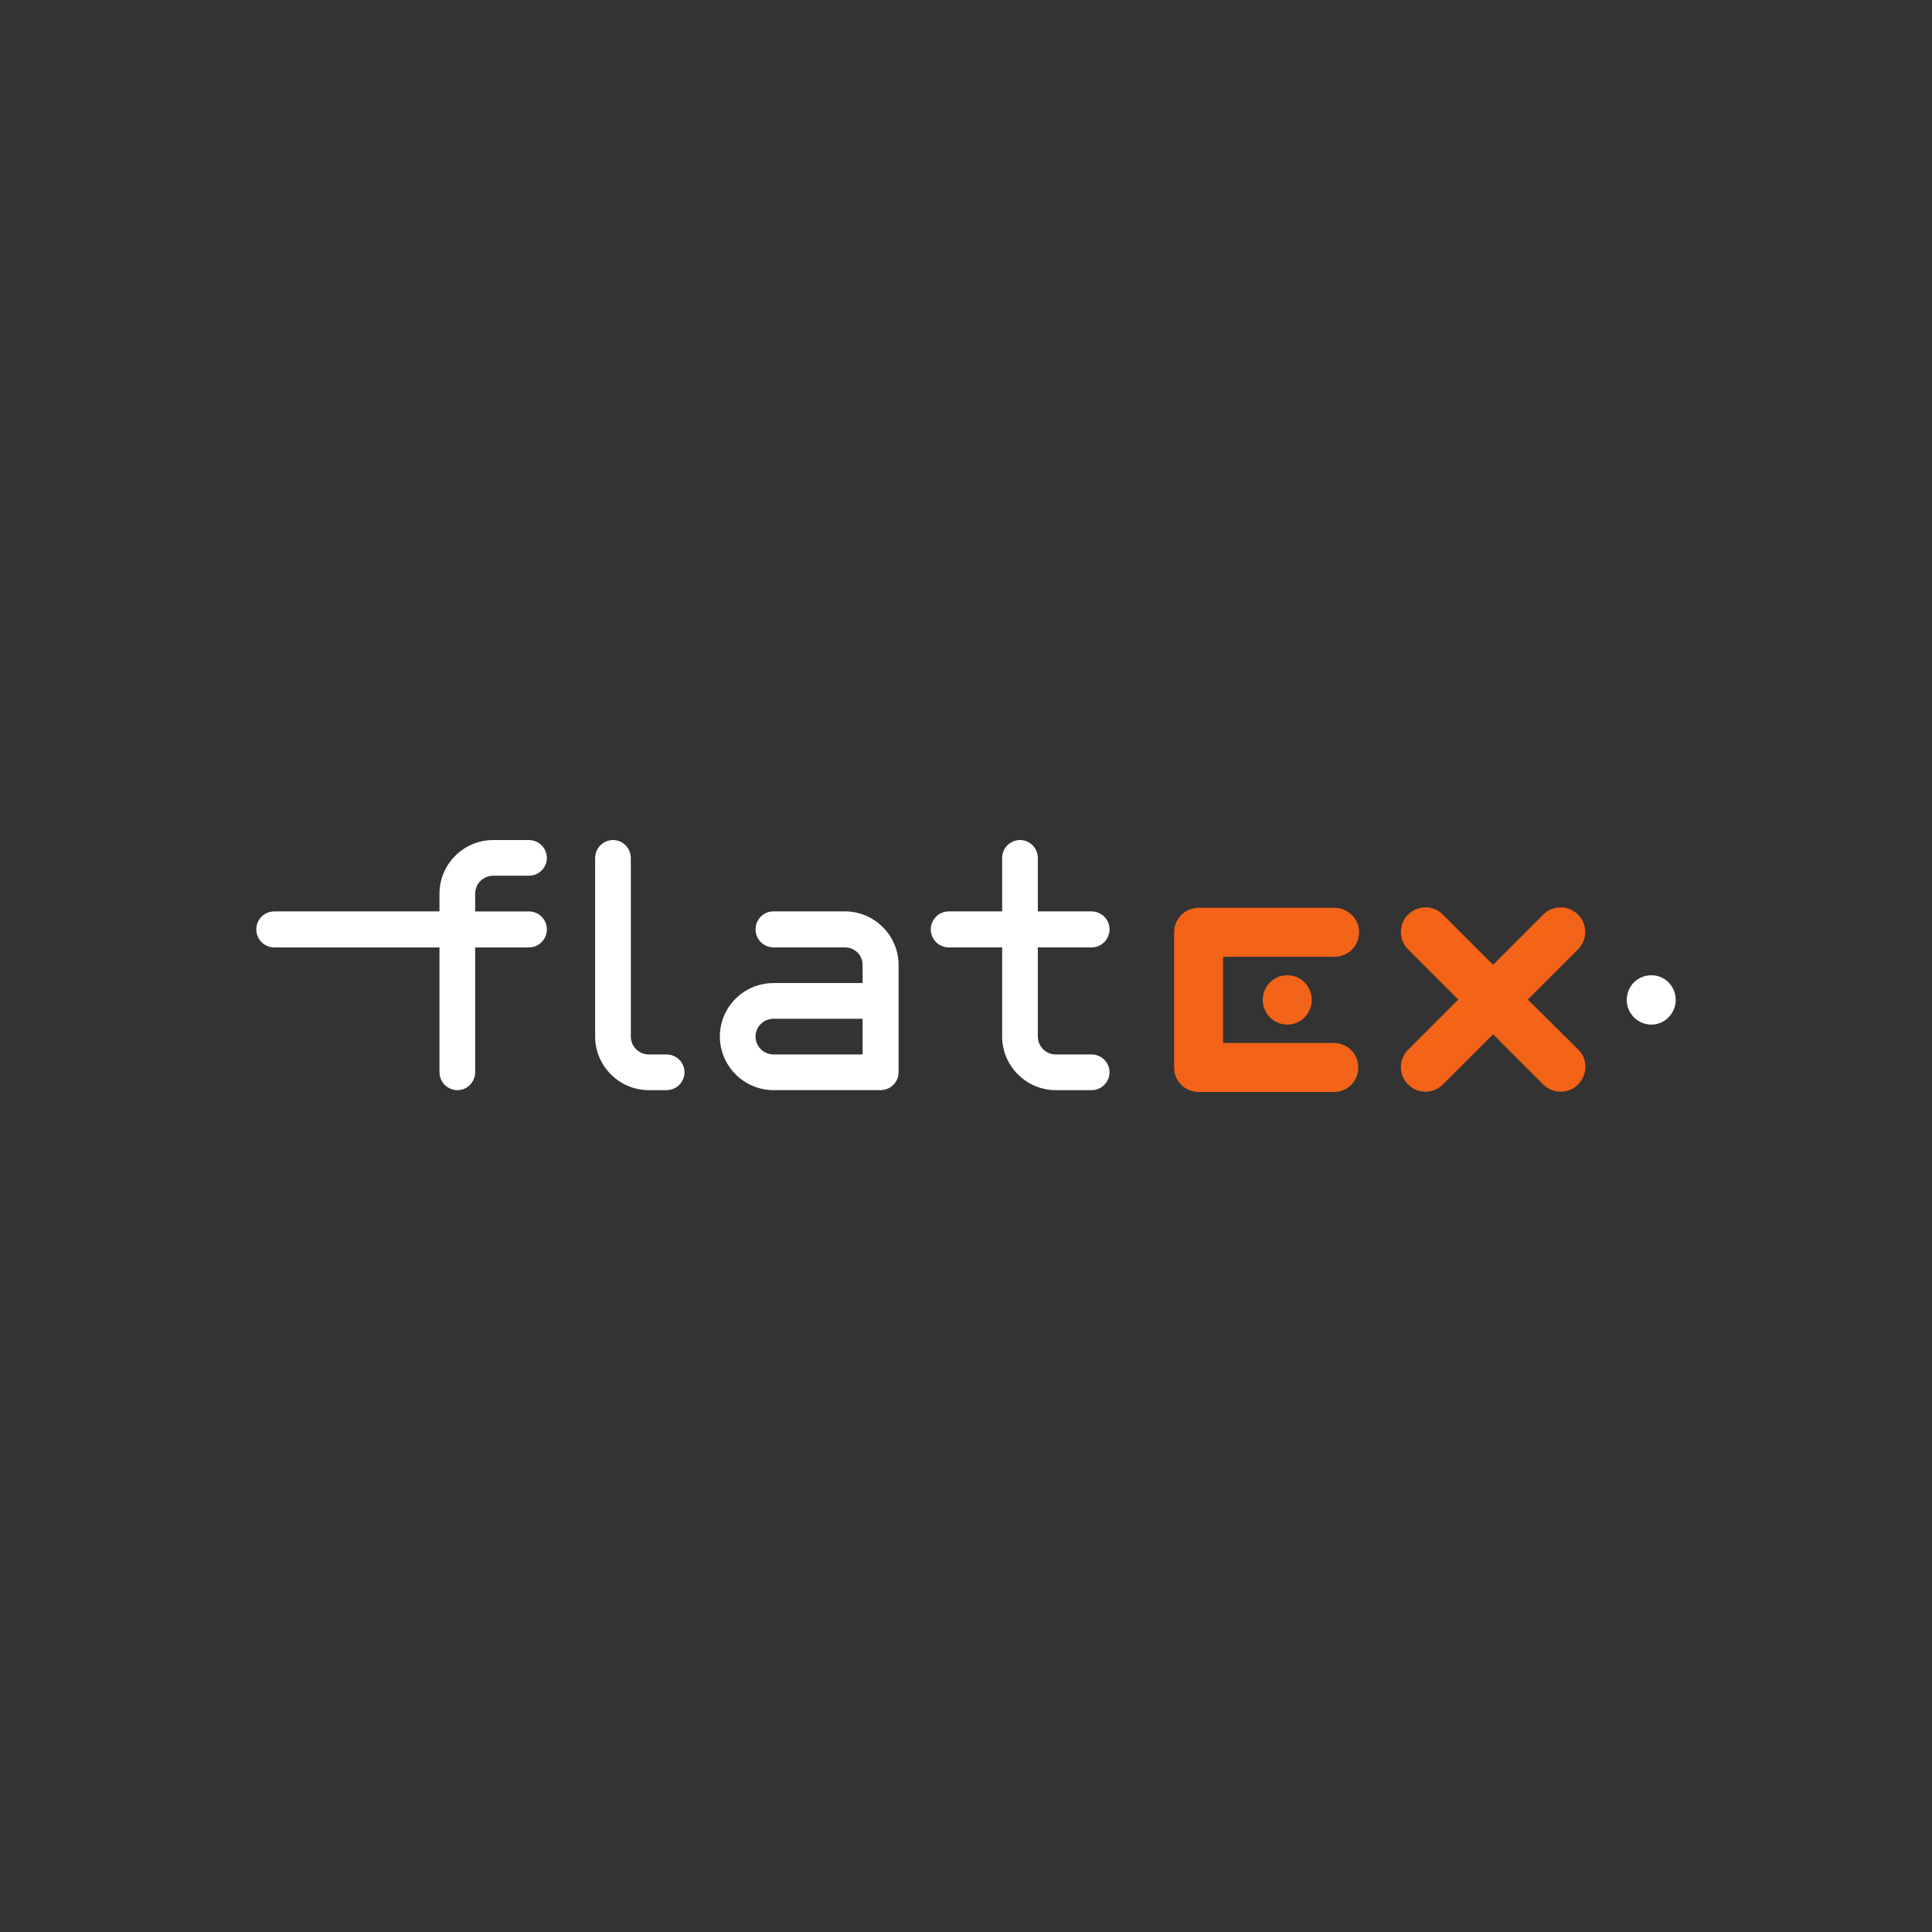 <?xml version="1.0" encoding="UTF-8" standalone="no"?>
<svg
   viewBox="0 0 120 119.999"
   width="128"
   version="1.1"
   height="128"
   id="svg91"
   sodipodi:docname="AT_FLATEX.svg"
   inkscape:version="1.1.1 (1:1.1+202109281949+c3084ef5ed)"
   inkscape:export-filename="/Downloads/AT_FLATEX.svg"
   inkscape:export-xdpi="96"
   inkscape:export-ydpi="96"
   xmlns:inkscape="http://www.inkscape.org/namespaces/inkscape"
   xmlns:sodipodi="http://sodipodi.sourceforge.net/DTD/sodipodi-0.dtd"
   xmlns="http://www.w3.org/2000/svg"
   xmlns:svg="http://www.w3.org/2000/svg">
  <sodipodi:namedview
     id="namedview93"
     pagecolor="#ffffff"
     bordercolor="#666666"
     borderopacity="1.0"
     inkscape:pageshadow="2"
     inkscape:pageopacity="0.0"
     inkscape:pagecheckerboard="0"
     inkscape:document-units="mm"
     showgrid="false"
     fit-margin-top="0"
     fit-margin-left="0"
     fit-margin-right="0"
     fit-margin-bottom="0"
     units="px"
     inkscape:zoom="2.2623712"
     inkscape:cx="46.411482"
     inkscape:cy="-25.194804"
     inkscape:window-width="1920"
     inkscape:window-height="1005"
     inkscape:window-x="0"
     inkscape:window-y="0"
     inkscape:window-maximized="1"
     inkscape:current-layer="svg91" />
  <defs
     id="defs5">
    <clipPath
       id="a"
       clipPathUnits="userSpaceOnUse">
      <path
         d="m 414.14,728.34 h 132.63 v 40.416 H 414.14 Z"
         id="path2" />
    </clipPath>
  </defs>
  <rect
     style="fill:#333333;fill-opacity:1;stroke-width:0.585;stroke-linecap:square;stroke-linejoin:round;stroke-dasharray:2.339, 2.339;stop-color:#000000"
     id="rect865"
     width="120"
     height="120"
     x="-8.4573057e-17"
     y="-8.5e-05" />
  <path
     d="m 17.037,58.846 c -0.619,0 -1.118,-0.499 -1.118,-1.118 0,-0.62 0.499,-1.119 1.118,-1.119 h 10.26 v -1.098 c 0,-1.837 1.498,-3.334 3.335,-3.334 h 2.216 c 0.619,0 1.118,0.499 1.118,1.118 0,0.599 -0.499,1.098 -1.118,1.098 H 30.632 c -0.62,0 -1.119,0.499 -1.119,1.118 v 1.098 h 3.335 c 0.619,0 1.118,0.499 1.118,1.119 0,0.619 -0.499,1.118 -1.118,1.118 h -3.335 v 7.747 c 0,0.619 -0.499,1.118 -1.098,1.118 -0.619,0 -1.118,-0.499 -1.118,-1.118 v -7.747 z"
     fill="#252120"
     id="path53"
     style="stroke-width:2.262;fill:#ffffff;fill-opacity:1" />
  <path
     d="M 36.965,64.376 V 53.294 c 0,-0.619 0.499,-1.118 1.118,-1.118 0.599,0 1.098,0.499 1.098,1.118 v 11.082 c 0,0.619 0.499,1.118 1.119,1.118 h 1.098 c 0.619,0 1.118,0.499 1.118,1.098 0,0.62 -0.499,1.118 -1.118,1.118 h -1.098 c -1.837,0 -3.335,-1.497 -3.335,-3.334"
     fill="#252120"
     id="path57"
     style="stroke-width:2.262;fill:#ffffff;fill-opacity:1" />
  <path
     d="M 53.577,65.493 V 63.276 H 48.046 c -0.619,0 -1.118,0.5 -1.118,1.099 0,0.619 0.499,1.118 1.118,1.118 z m -1.098,-8.886 c 1.837,0 3.334,1.498 3.334,3.335 v 6.649 c 0,0.619 -0.499,1.118 -1.118,1.118 H 48.046 c -1.837,0 -3.334,-1.497 -3.334,-3.334 0,-1.837 1.497,-3.315 3.334,-3.315 h 5.531 v -1.118 c 0,-0.62 -0.479,-1.098 -1.098,-1.098 H 48.046 c -0.619,0 -1.118,-0.499 -1.118,-1.118 0,-0.62 0.499,-1.119 1.118,-1.119 z"
     fill="#252120"
     id="path61"
     style="stroke-width:2.262;fill:#ffffff;fill-opacity:1" />
  <path
     d="m 62.245,64.376 v -5.531 h -3.314 c -0.619,0 -1.118,-0.499 -1.118,-1.118 0,-0.619 0.499,-1.118 1.118,-1.118 h 3.314 v -3.315 c 0,-0.619 0.499,-1.118 1.118,-1.118 0.6,0 1.098,0.499 1.098,1.118 v 3.315 h 3.335 c 0.62,0 1.119,0.499 1.119,1.118 0,0.619 -0.499,1.118 -1.119,1.118 h -3.335 v 5.531 c 0,0.619 0.5,1.118 1.119,1.118 h 2.216 c 0.62,0 1.119,0.499 1.119,1.098 0,0.62 -0.499,1.118 -1.119,1.118 h -2.216 c -1.837,0 -3.335,-1.497 -3.335,-3.334"
     fill="#252120"
     id="path65"
     style="stroke-width:2.262;fill:#ffffff;fill-opacity:1" />
  <path
     d="m 102.573,60.574 c -0.857,0 -1.533,0.676 -1.533,1.533 0,0.832 0.676,1.533 1.533,1.533 0.832,0 1.508,-0.701 1.508,-1.533 0,-0.857 -0.675,-1.533 -1.508,-1.533"
     fill="#252120"
     id="path69"
     style="stroke-width:2.262;fill:#ffffff;fill-opacity:1" />
  <path
     d="m 79.966,60.574 c -0.858,0 -1.535,0.676 -1.535,1.533 0,0.832 0.677,1.533 1.535,1.533 0.832,0 1.508,-0.701 1.508,-1.533 0,-0.857 -0.676,-1.533 -1.508,-1.533"
     fill="#f36318"
     id="path73"
     style="stroke-width:2.262" />
  <path
     d="m 82.857,64.782 h -6.89 v -5.356 h 6.916 c 0.857,0 1.533,-0.675 1.533,-1.533 0,-0.832 -0.702,-1.508 -1.533,-1.508 h -8.423 c -0.859,0 -1.533,0.676 -1.533,1.534 v 8.397 c 0,0.832 0.675,1.507 1.533,1.507 h 8.397 c 0.857,0 1.508,-0.675 1.508,-1.533 0,-0.832 -0.676,-1.508 -1.508,-1.508"
     fill="#f36318"
     id="path77"
     style="stroke-width:2.262" />
  <path
     d="m 98.013,56.805 c 0.598,0.598 0.598,1.56 0,2.158 l -3.119,3.119 3.145,3.119 c 0.599,0.598 0.572,1.559 -0.026,2.158 -0.598,0.598 -1.559,0.598 -2.157,0 l -3.119,-3.12 -3.12,3.12 c -0.599,0.598 -1.561,0.598 -2.158,0 -0.598,-0.598 -0.598,-1.56 0,-2.158 l 3.119,-3.119 -3.119,-3.119 c -0.598,-0.598 -0.598,-1.56 0,-2.158 0.598,-0.598 1.586,-0.598 2.158,0 l 3.12,3.119 3.119,-3.119 c 0.598,-0.598 1.559,-0.598 2.157,0"
     fill="#f36318"
     id="path81"
     style="stroke-width:2.262" />
</svg>
